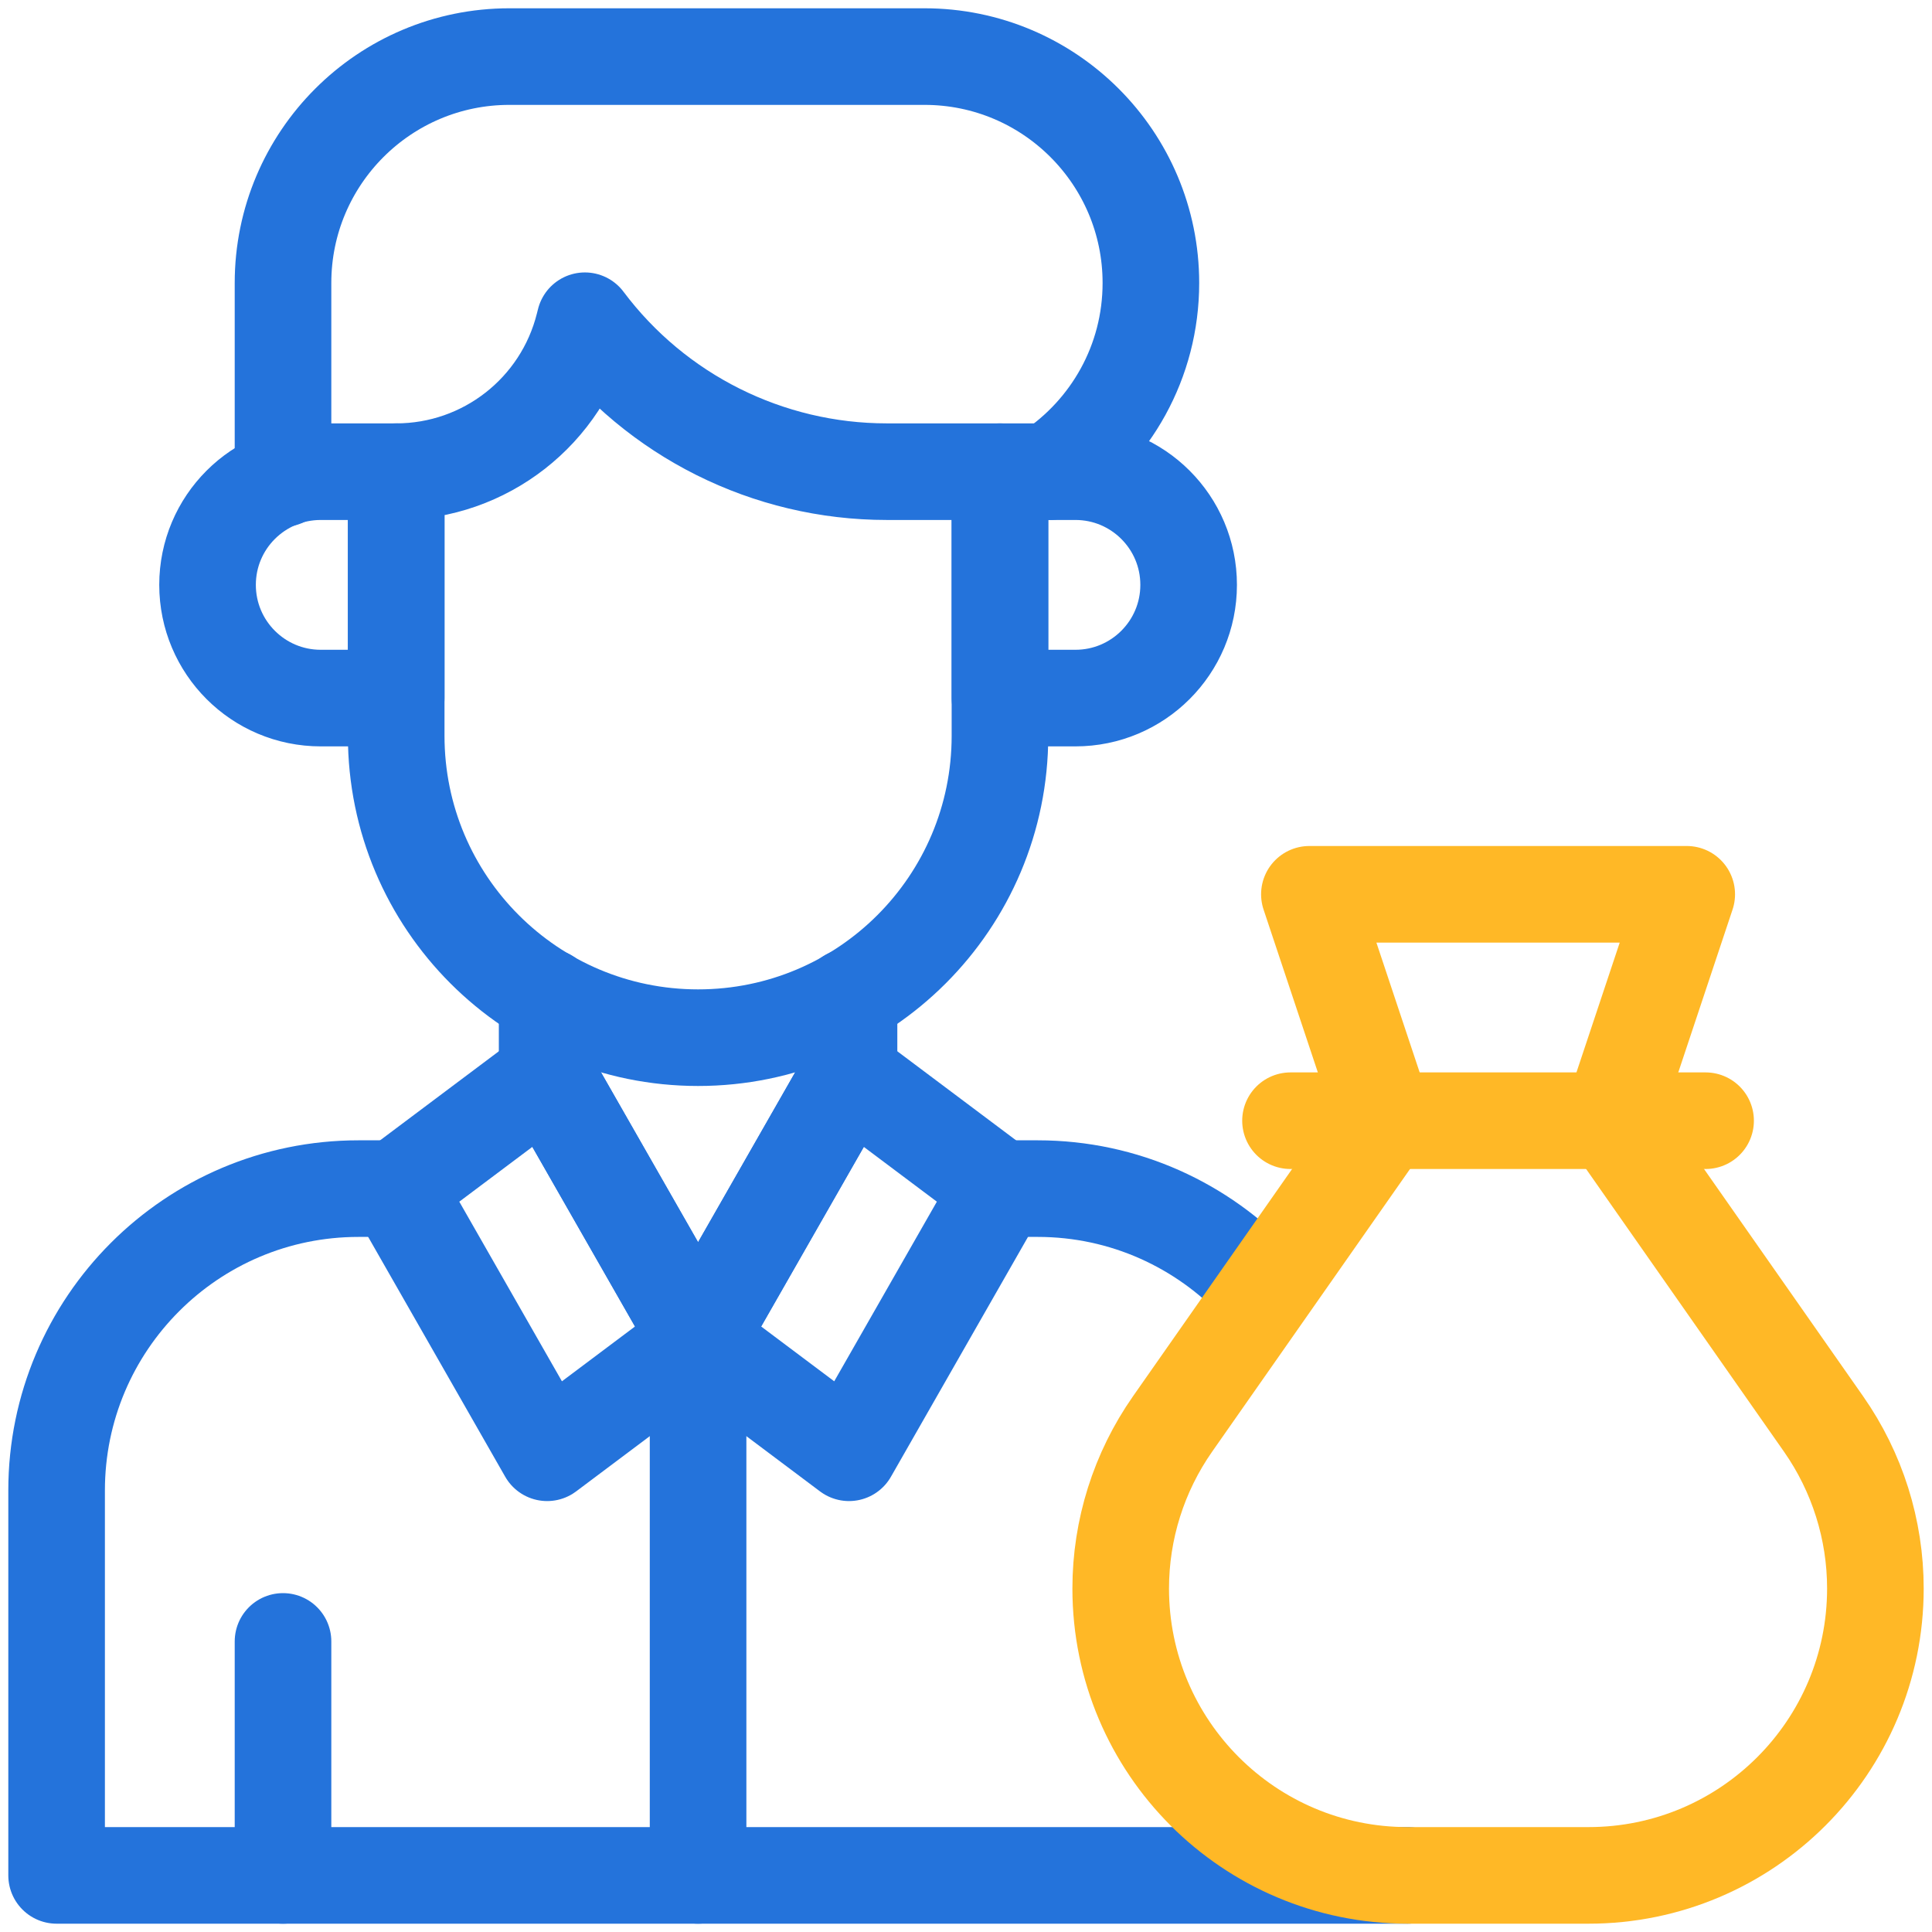 <svg width="80" height="80" viewBox="0 0 80 80" fill="none" xmlns="http://www.w3.org/2000/svg">
<g clip-path="url(#clip0_420_1235)">
<path d="M41.406 49.218H42.969C46.563 49.218 49.795 50.744 52.075 53.174" stroke="#2473DB" stroke-width="4" stroke-miterlimit="10" stroke-linecap="round" stroke-linejoin="round"/>
<path d="M16.406 49.218H14.844C7.94 49.218 2.344 54.815 2.344 61.718V77.656H58.286" stroke="#2473DB" stroke-width="4" stroke-miterlimit="10" stroke-linecap="round" stroke-linejoin="round"/>
<path d="M11.719 67.968V77.656" stroke="#2473DB" stroke-width="4" stroke-miterlimit="10" stroke-linecap="round" stroke-linejoin="round"/>
<path d="M41.406 49.218L35.156 44.531L28.906 55.468L35.156 60.156L41.406 49.218Z" stroke="#2473DB" stroke-width="4" stroke-miterlimit="10" stroke-linecap="round" stroke-linejoin="round"/>
<path d="M16.406 49.218L22.656 44.531L28.906 55.468L22.656 60.156L16.406 49.218Z" stroke="#2473DB" stroke-width="4" stroke-miterlimit="10" stroke-linecap="round" stroke-linejoin="round"/>
<path d="M28.906 77.656V55.468" stroke="#2473DB" stroke-width="4" stroke-miterlimit="10" stroke-linecap="round" stroke-linejoin="round"/>
<path d="M11.719 19.818V11.718C11.719 6.54 15.916 2.343 21.094 2.343H38.281C43.459 2.343 47.656 6.54 47.656 11.718C47.656 14.981 45.988 17.852 43.459 19.531" stroke="#2473DB" stroke-width="4" stroke-miterlimit="10" stroke-linecap="round" stroke-linejoin="round"/>
<path d="M22.656 41.282V44.531L28.906 55.468L35.156 44.531V41.282" stroke="#2473DB" stroke-width="4" stroke-miterlimit="10" stroke-linecap="round" stroke-linejoin="round"/>
<path d="M13.281 19.531H16.406V28.906H13.281C10.692 28.906 8.594 26.807 8.594 24.218C8.594 21.63 10.692 19.531 13.281 19.531Z" stroke="#2473DB" stroke-width="4" stroke-miterlimit="10" stroke-linecap="round" stroke-linejoin="round"/>
<path d="M44.531 19.531H41.406V28.906H44.531C47.12 28.906 49.219 26.807 49.219 24.218C49.219 21.63 47.12 19.531 44.531 19.531Z" stroke="#2473DB" stroke-width="4" stroke-miterlimit="10" stroke-linecap="round" stroke-linejoin="round"/>
<path d="M41.406 30.468V19.531H36.719C31.8 19.531 27.169 17.215 24.219 13.281L24.172 13.467C23.281 17.031 20.079 19.531 16.406 19.531V30.468C16.406 37.372 22.003 42.968 28.906 42.968C35.81 42.968 41.406 37.372 41.406 30.468Z" stroke="#2473DB" stroke-width="4" stroke-miterlimit="10" stroke-linecap="round" stroke-linejoin="round"/>
<path d="M66.719 46.406L69.844 37.031H54.219L57.344 46.406L48.554 58.963C47.156 60.96 46.406 63.338 46.406 65.776C46.406 72.337 51.725 77.656 58.286 77.656H65.776C72.337 77.656 77.656 72.337 77.656 65.776C77.656 63.338 76.906 60.96 75.509 58.963L66.719 46.406Z" stroke="#FFB826" stroke-width="4" stroke-miterlimit="10" stroke-linecap="round" stroke-linejoin="round"/>
<path d="M53.437 46.406H70.625" stroke="#FFB826" stroke-width="4" stroke-miterlimit="10" stroke-linecap="round" stroke-linejoin="round"/>
</g>
<defs>
<clipPath id="clip0_420_1235">
<rect width="80" height="80" fill="white"/>
</clipPath>
</defs>
</svg>
